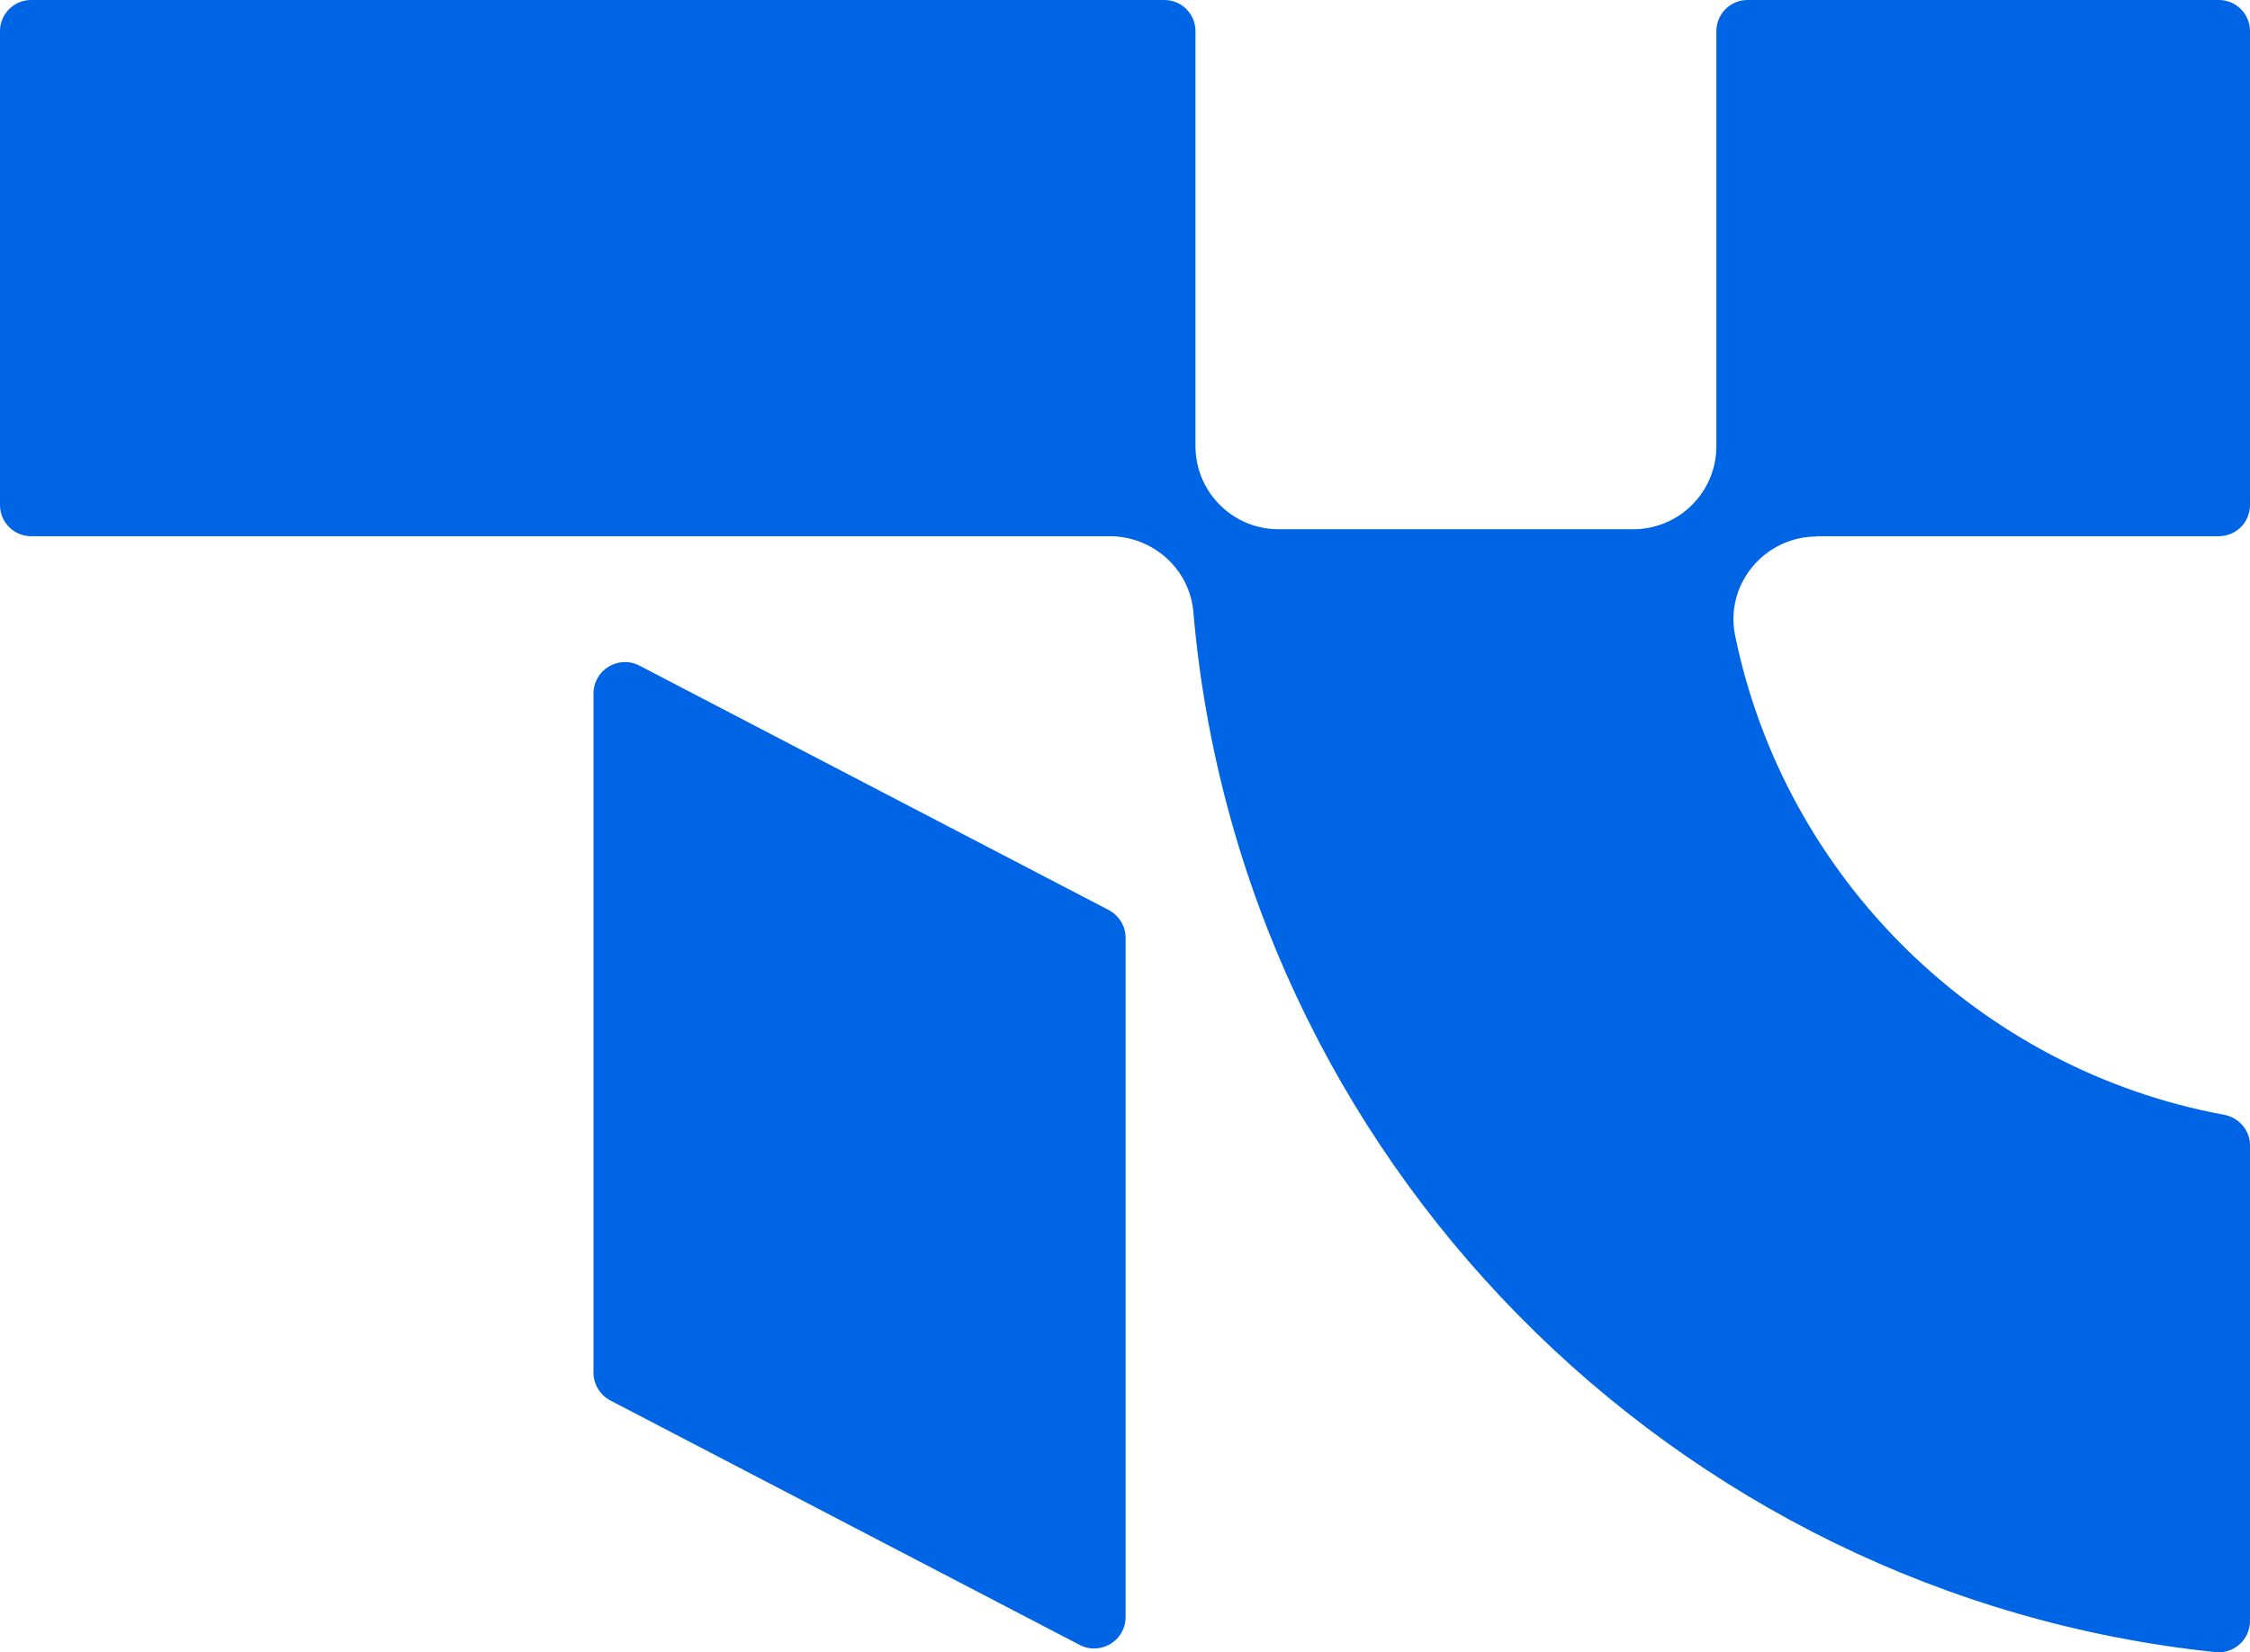 <svg xmlns="http://www.w3.org/2000/svg" width="633" height="465" viewBox="0 0 633 465" fill="none"><path fill-rule="evenodd" clip-rule="evenodd" d="M624.234 150.889H511.132V150.974C496.409 150.974 485.175 164.42 488.154 178.888C502.196 247.226 556.917 301.011 625.681 313.692C629.851 314.458 633 318.032 633 322.287V456.155C633 461.346 628.49 465.431 623.383 464.921C470.622 449.006 349.01 325.776 335.733 172.25C334.712 160.08 324.33 150.889 312.16 150.889H8.766C3.915 150.889 0 146.974 0 142.123V8.766C0 3.915 3.915 0 8.766 0H327.563C332.414 0 336.329 3.915 336.329 8.766V125.528C336.329 138.463 346.797 148.931 359.733 148.931H459.474C472.41 148.931 482.877 138.463 482.877 125.528V8.766C482.877 3.915 486.792 0 491.643 0H624.234C629.085 0 633 3.915 633 8.766V142.123C633 146.974 629.085 150.889 624.234 150.889ZM179.91 187.314L311.905 256.077C314.799 257.609 316.671 260.588 316.671 263.907V455.05C316.671 461.688 309.608 465.943 303.735 462.879L171.74 394.115C168.846 392.584 166.974 389.605 166.974 386.286V195.143C166.974 188.505 174.038 184.25 179.91 187.314Z" fill="#0065E4"></path></svg>